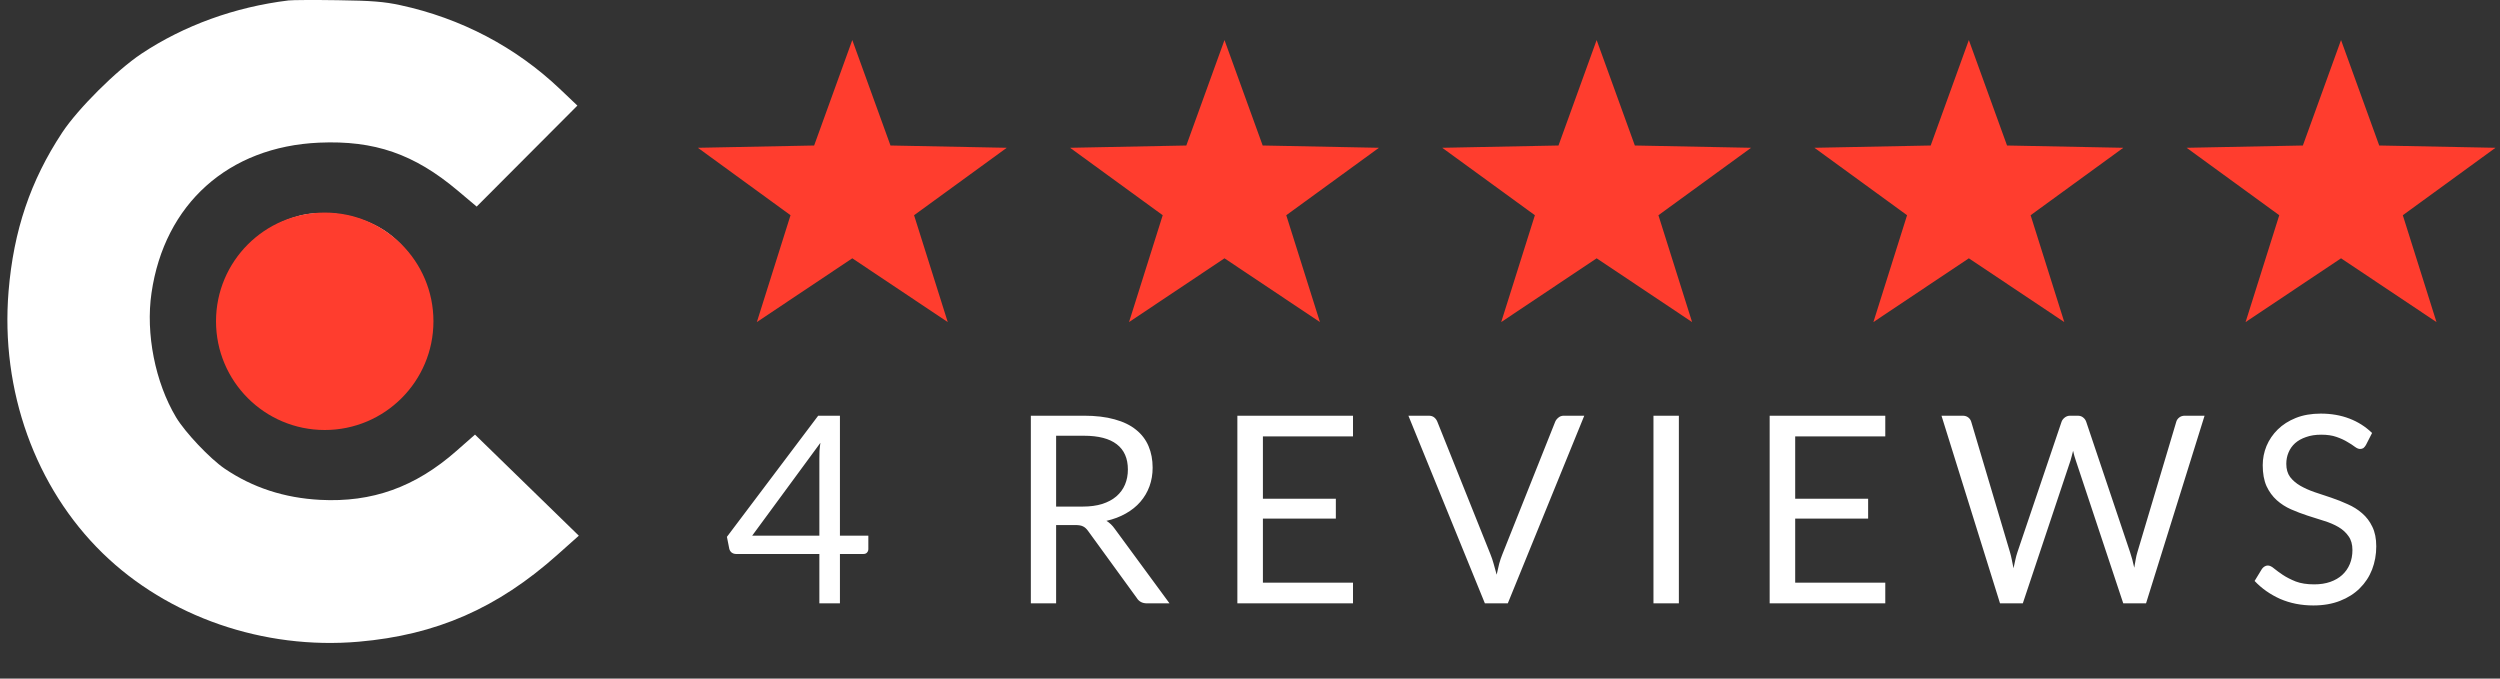 <svg width="210" height="57" viewBox="0 0 210 57" fill="none" xmlns="http://www.w3.org/2000/svg">
<rect x="0" y="0" width="210" height="57" fill="#333333" stroke="none"/>
<path fill-rule="evenodd" clip-rule="evenodd" d="M24.234 0.037C19.731 0.587 15.463 2.134 11.878 4.514C9.799 5.895 6.549 9.129 5.225 11.134C2.558 15.173 1.141 19.368 0.72 24.466C0.032 32.79 2.961 40.946 8.618 46.464C14.105 51.816 22.14 54.596 30.124 53.904C36.648 53.339 41.785 51.093 46.819 46.604L48.621 44.998L44.261 40.752L39.9 36.506L38.333 37.884C34.881 40.92 31.26 42.218 26.888 41.988C23.885 41.83 21.214 40.957 18.876 39.369C17.638 38.528 15.549 36.32 14.788 35.049C13.034 32.115 12.227 28.029 12.726 24.608C13.815 17.132 19.186 12.317 26.807 11.983C31.455 11.78 34.789 12.933 38.441 16.006L40.041 17.353L44.271 13.112L48.501 8.87L47.036 7.478C43.32 3.946 38.722 1.532 33.619 0.432C32.259 0.139 31.234 0.058 28.377 0.017C26.424 -0.012 24.559 -0.003 24.234 0.037ZM25.189 18.113C22.246 18.859 19.643 21.25 18.725 24.052C18.271 25.436 18.271 28.37 18.725 29.755C19.658 32.602 22.289 34.989 25.266 35.691C31.382 37.132 37.053 31.93 36.228 25.635C35.91 23.211 34.247 20.596 32.203 19.306C30.223 18.057 27.341 17.567 25.189 18.113Z" fill="white"/>
<circle cx="27.277" cy="26.988" r="9.132" fill="#FF3D2E"/>
<path d="M70.554 44.995H72.941V46.117C72.941 46.234 72.904 46.333 72.831 46.414C72.765 46.494 72.659 46.535 72.512 46.535H70.554V50.682H68.827V46.535H61.842C61.695 46.535 61.567 46.494 61.457 46.414C61.354 46.326 61.288 46.219 61.259 46.095L61.061 45.094L68.728 34.919H70.554V44.995ZM68.827 38.494C68.827 38.303 68.831 38.098 68.838 37.878C68.853 37.658 68.878 37.43 68.915 37.196L63.184 44.995H68.827V38.494ZM88.714 44.104V50.682H86.591V34.919H91.046C92.043 34.919 92.905 35.021 93.631 35.227C94.357 35.425 94.954 35.714 95.424 36.096C95.9 36.477 96.252 36.939 96.48 37.482C96.707 38.017 96.821 38.618 96.821 39.286C96.821 39.843 96.733 40.364 96.557 40.848C96.381 41.332 96.124 41.768 95.787 42.157C95.457 42.538 95.05 42.864 94.566 43.136C94.089 43.407 93.546 43.612 92.938 43.752C93.202 43.906 93.436 44.129 93.642 44.423L98.24 50.682H96.348C95.959 50.682 95.673 50.531 95.49 50.231L91.398 44.599C91.273 44.423 91.137 44.298 90.991 44.225C90.844 44.144 90.624 44.104 90.331 44.104H88.714ZM88.714 42.553H90.947C91.57 42.553 92.116 42.479 92.586 42.333C93.062 42.179 93.458 41.966 93.774 41.695C94.096 41.416 94.338 41.086 94.5 40.705C94.661 40.323 94.742 39.902 94.742 39.44C94.742 38.501 94.43 37.793 93.807 37.317C93.191 36.84 92.27 36.602 91.046 36.602H88.714V42.553ZM113.652 34.919V36.657H106.084V41.893H112.211V43.565H106.084V48.944H113.652V50.682H103.939V34.919H113.652ZM118.306 34.919H120.011C120.202 34.919 120.356 34.966 120.473 35.062C120.59 35.157 120.678 35.278 120.737 35.425L125.192 46.546C125.295 46.795 125.386 47.066 125.467 47.36C125.555 47.653 125.639 47.957 125.72 48.273C125.786 47.957 125.856 47.653 125.929 47.36C126.01 47.066 126.101 46.795 126.204 46.546L130.637 35.425C130.688 35.3 130.776 35.186 130.901 35.084C131.026 34.974 131.18 34.919 131.363 34.919H133.079L126.655 50.682H124.73L118.306 34.919ZM141.025 50.682H138.891V34.919H141.025V50.682ZM158.364 34.919V36.657H150.796V41.893H156.923V43.565H150.796V48.944H158.364V50.682H148.651V34.919H158.364ZM163.085 34.919H164.856C165.046 34.919 165.204 34.966 165.329 35.062C165.453 35.157 165.538 35.278 165.582 35.425L168.838 46.381C168.896 46.579 168.948 46.791 168.992 47.019C169.043 47.246 169.091 47.484 169.135 47.734C169.186 47.484 169.237 47.246 169.289 47.019C169.34 46.784 169.399 46.571 169.465 46.381L173.172 35.425C173.216 35.3 173.3 35.186 173.425 35.084C173.557 34.974 173.714 34.919 173.898 34.919H174.514C174.704 34.919 174.858 34.966 174.976 35.062C175.1 35.157 175.188 35.278 175.24 35.425L178.925 46.381C179.057 46.762 179.174 47.198 179.277 47.69C179.321 47.448 179.361 47.217 179.398 46.997C179.434 46.777 179.482 46.571 179.541 46.381L182.808 35.425C182.844 35.293 182.925 35.175 183.05 35.073C183.182 34.97 183.339 34.919 183.523 34.919H185.184L180.267 50.682H178.353L174.36 38.659C174.279 38.431 174.206 38.167 174.14 37.867C174.103 38.013 174.066 38.156 174.03 38.296C174 38.428 173.967 38.549 173.931 38.659L169.916 50.682H168.002L163.085 34.919ZM198.737 37.383C198.671 37.493 198.601 37.577 198.528 37.636C198.454 37.687 198.359 37.713 198.242 37.713C198.117 37.713 197.97 37.65 197.802 37.526C197.64 37.401 197.431 37.265 197.175 37.119C196.925 36.965 196.621 36.825 196.262 36.701C195.91 36.576 195.481 36.514 194.975 36.514C194.498 36.514 194.076 36.58 193.71 36.712C193.343 36.836 193.035 37.009 192.786 37.229C192.544 37.449 192.36 37.709 192.236 38.01C192.111 38.303 192.049 38.622 192.049 38.967C192.049 39.407 192.155 39.773 192.368 40.067C192.588 40.353 192.874 40.598 193.226 40.804C193.585 41.009 193.988 41.189 194.436 41.343C194.89 41.489 195.352 41.643 195.822 41.805C196.298 41.966 196.76 42.149 197.208 42.355C197.662 42.553 198.066 42.806 198.418 43.114C198.777 43.422 199.063 43.799 199.276 44.247C199.496 44.694 199.606 45.244 199.606 45.897C199.606 46.586 199.488 47.235 199.254 47.844C199.019 48.445 198.674 48.969 198.22 49.417C197.772 49.864 197.219 50.216 196.559 50.473C195.906 50.729 195.162 50.858 194.326 50.858C193.306 50.858 192.375 50.674 191.532 50.308C190.696 49.934 189.981 49.431 189.387 48.801L190.003 47.789C190.061 47.708 190.131 47.642 190.212 47.591C190.3 47.532 190.395 47.503 190.498 47.503C190.652 47.503 190.828 47.587 191.026 47.756C191.224 47.917 191.469 48.097 191.763 48.295C192.063 48.493 192.423 48.676 192.841 48.845C193.266 49.006 193.783 49.087 194.392 49.087C194.898 49.087 195.349 49.017 195.745 48.878C196.141 48.738 196.474 48.544 196.746 48.295C197.024 48.038 197.237 47.734 197.384 47.382C197.53 47.03 197.604 46.637 197.604 46.205C197.604 45.728 197.494 45.339 197.274 45.039C197.061 44.731 196.779 44.474 196.427 44.269C196.075 44.063 195.671 43.891 195.217 43.752C194.769 43.605 194.307 43.458 193.831 43.312C193.361 43.158 192.899 42.982 192.445 42.784C191.997 42.586 191.598 42.329 191.246 42.014C190.894 41.698 190.608 41.306 190.388 40.837C190.175 40.36 190.069 39.773 190.069 39.077C190.069 38.519 190.175 37.98 190.388 37.46C190.608 36.939 190.923 36.477 191.334 36.074C191.744 35.67 192.25 35.348 192.852 35.106C193.46 34.864 194.157 34.743 194.942 34.743C195.822 34.743 196.625 34.882 197.351 35.161C198.077 35.439 198.711 35.843 199.254 36.371L198.737 37.383Z" fill="white"/>
<g clip-path="url(#clip0_350_5841)">
<path d="M71.593 21.698L63.575 27.055L66.404 18.079L58.621 12.414L68.388 12.222L71.593 3.364L74.801 12.222L84.568 12.414L76.782 18.079L79.611 27.055L71.593 21.698Z" fill="#FF3D2E"/>
</g>
<g clip-path="url(#clip1_350_5841)">
<path d="M102.857 21.698L94.839 27.055L97.668 18.079L89.885 12.414L99.651 12.222L102.857 3.364L106.065 12.222L115.831 12.414L108.046 18.079L110.875 27.055L102.857 21.698Z" fill="#FF3D2E"/>
</g>
<g clip-path="url(#clip2_350_5841)">
<path d="M134.118 21.698L126.101 27.055L128.93 18.079L121.146 12.414L130.913 12.222L134.118 3.364L137.327 12.222L147.093 12.414L139.307 18.079L142.136 27.055L134.118 21.698Z" fill="#FF3D2E"/>
</g>
<g clip-path="url(#clip3_350_5841)">
<path d="M165.383 21.698L157.365 27.055L160.194 18.079L152.411 12.414L162.178 12.222L165.383 3.364L168.591 12.222L178.358 12.414L170.572 18.079L173.401 27.055L165.383 21.698Z" fill="#FF3D2E"/>
</g>
<g clip-path="url(#clip4_350_5841)">
<path d="M196.647 21.698L188.629 27.055L191.458 18.079L183.675 12.414L193.441 12.222L196.647 3.364L199.855 12.222L209.621 12.414L201.836 18.079L204.665 27.055L196.647 21.698Z" fill="#FF3D2E"/>
</g>
<defs>
<clipPath id="clip0_350_5841">
<rect width="25.947" height="23.69" fill="white" transform="translate(58.621 3.363)"/>
</clipPath>
<clipPath id="clip1_350_5841">
<rect width="25.947" height="23.69" fill="white" transform="translate(89.885 3.363)"/>
</clipPath>
<clipPath id="clip2_350_5841">
<rect width="25.947" height="23.69" fill="white" transform="translate(121.147 3.363)"/>
</clipPath>
<clipPath id="clip3_350_5841">
<rect width="25.947" height="23.69" fill="white" transform="translate(152.411 3.363)"/>
</clipPath>
<clipPath id="clip4_350_5841">
<rect width="25.947" height="23.69" fill="white" transform="translate(183.675 3.363)"/>
</clipPath>
</defs>
</svg>
